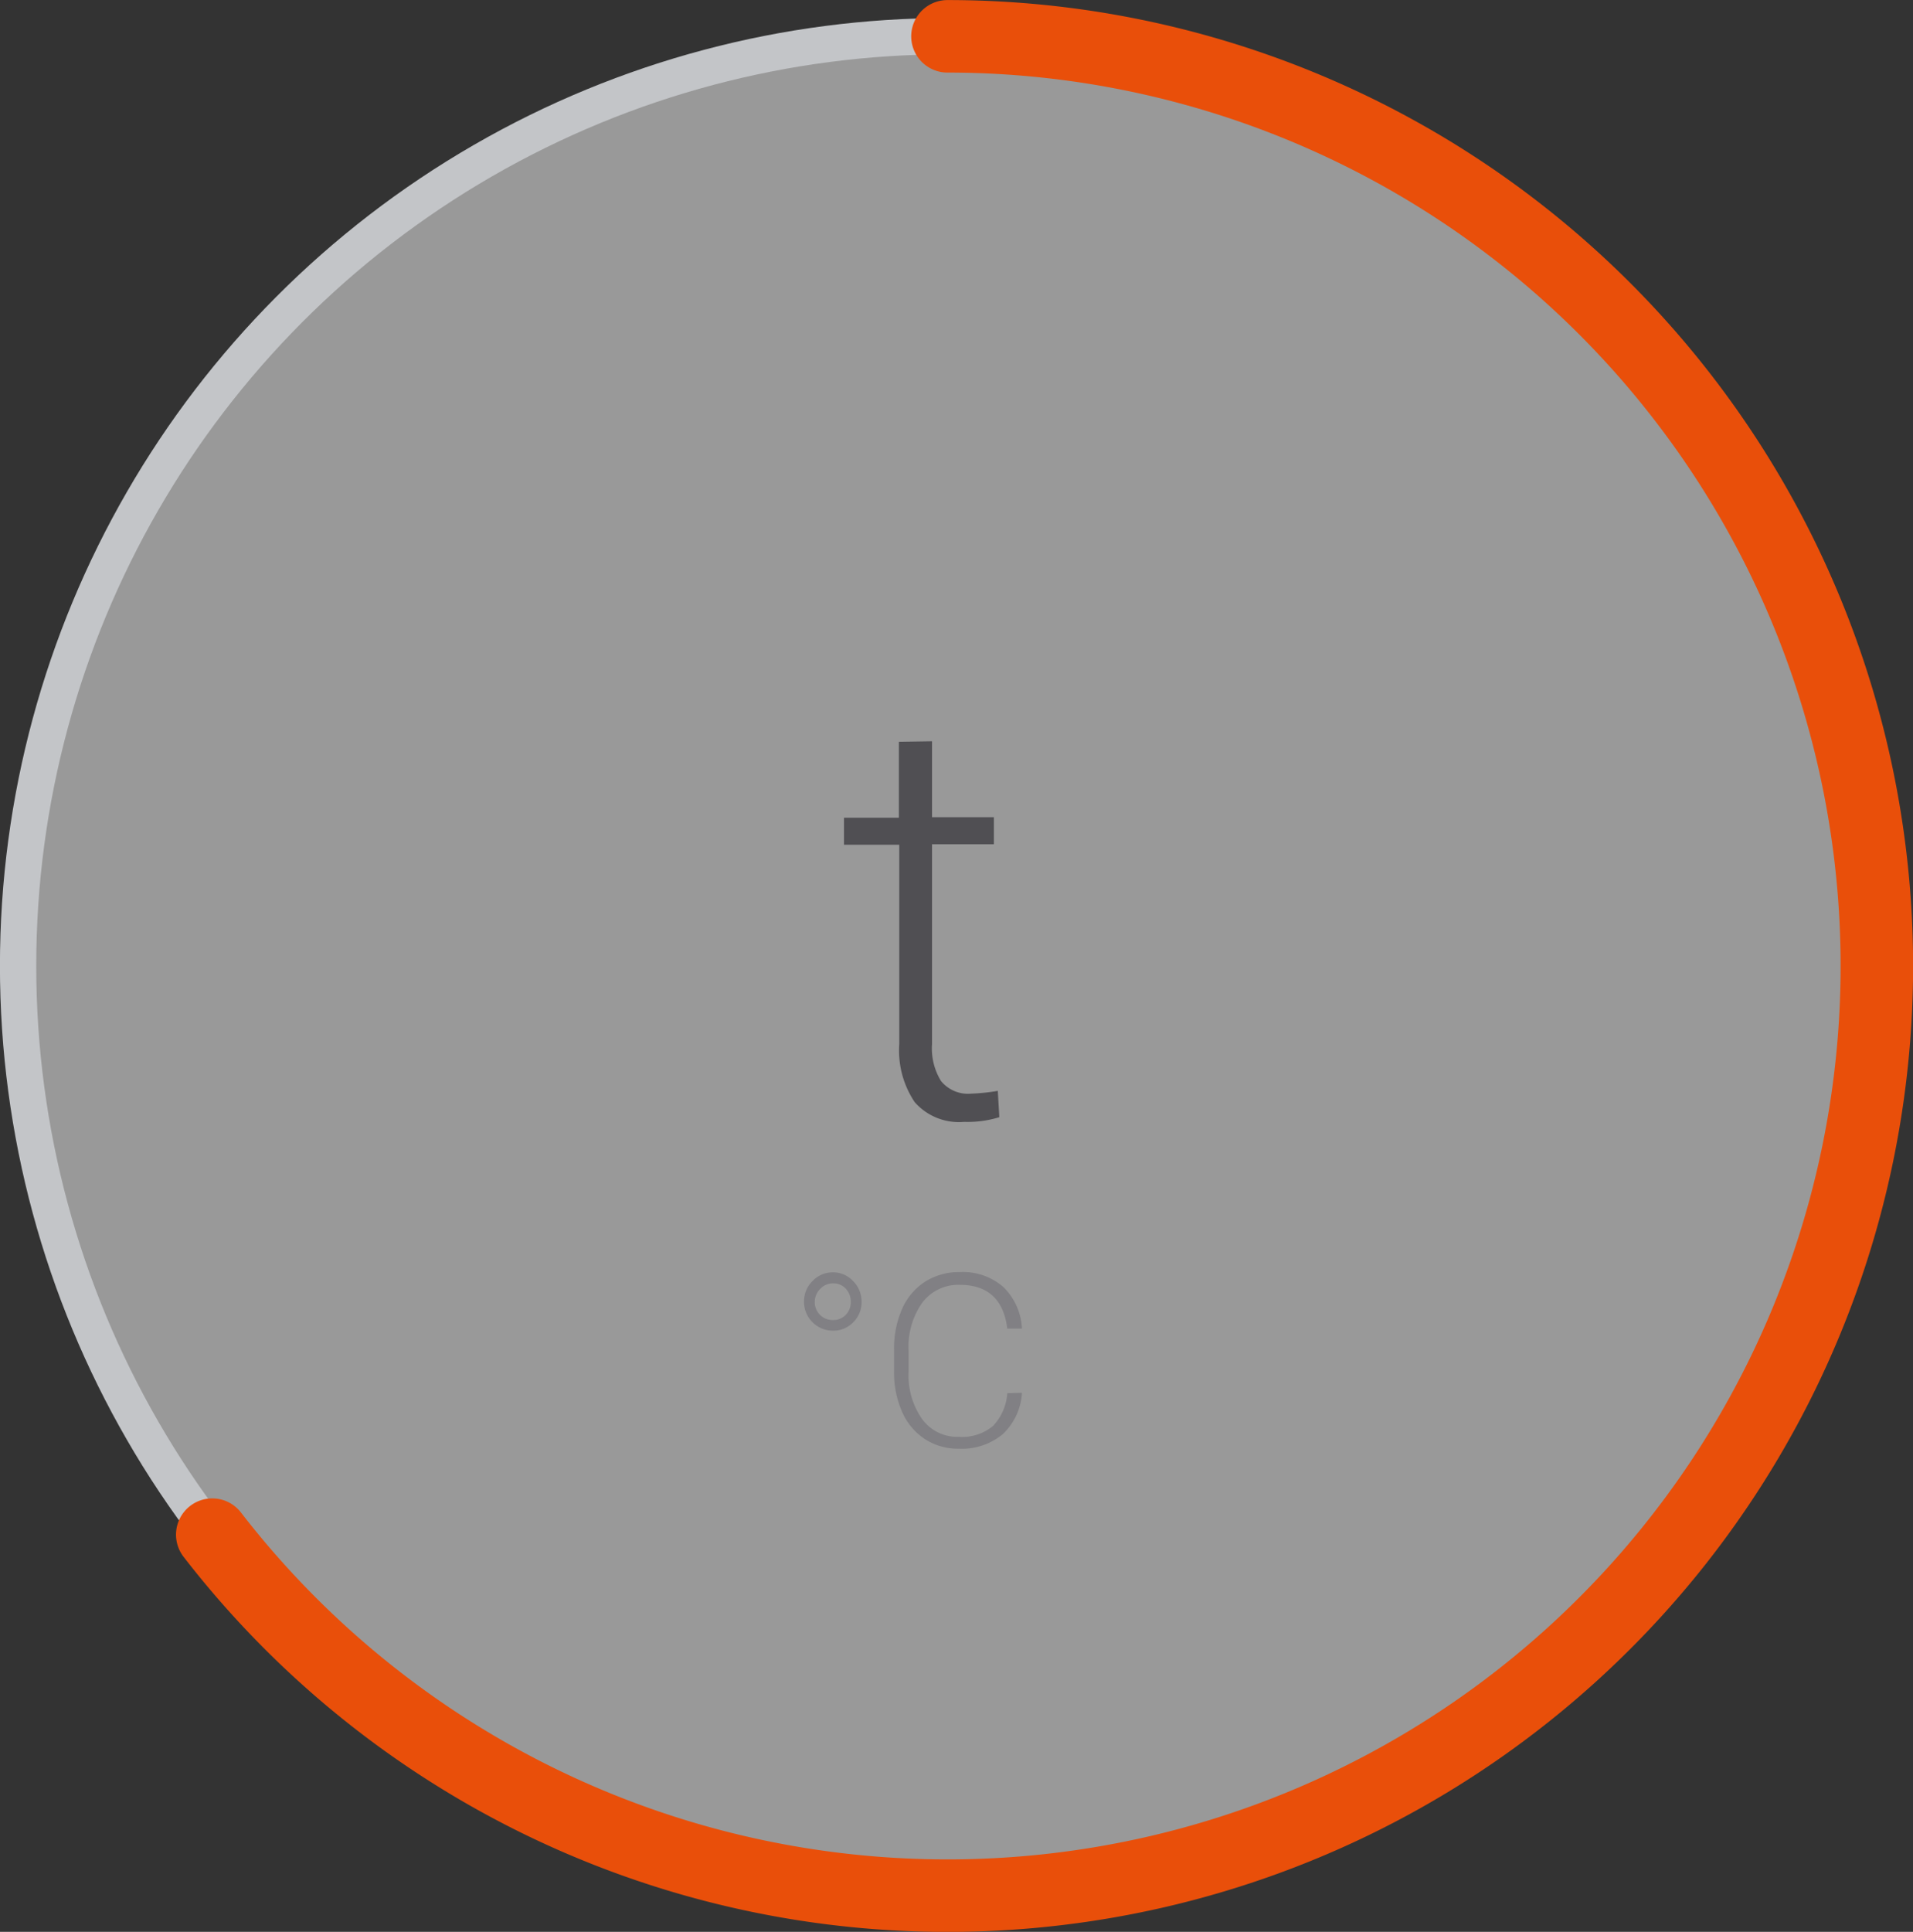 <svg xmlns="http://www.w3.org/2000/svg" viewBox="0 0 151.23 152.67"><rect x="0" y="0" width="151.23" height="152.67" fill="#333333" stroke="none"/><defs><style>.a{fill:#fff;fill-opacity:0.5;stroke:#c3c5c8;stroke-miterlimit:10;stroke-width:2.87px;}.b{fill:none;stroke:#e94f0a;stroke-linecap:round;stroke-linejoin:round;stroke-width:5.73px;}.c{fill:#504f53;}.d{fill:#818084;}</style></defs><title>Базовая станция. Temperature</title><circle class="a" cx="74.9" cy="76.33" r="73.47"/><path class="b" d="M74.9,2.87A73.47,73.47,0,1,1,16.78,121.28"/><path class="c" d="M73.68,58.58v6h4.89v2.14H73.68V82.5a4.93,4.93,0,0,0,.71,2.93,2.75,2.75,0,0,0,2.37,1,16.22,16.22,0,0,0,2.12-.22L79,88.29a8.54,8.54,0,0,1-2.79.37,4.65,4.65,0,0,1-3.9-1.56,7.33,7.33,0,0,1-1.22-4.59V66.76H66.72V64.62h4.34v-6Z"/><path class="d" d="M68.11,102.87a2.21,2.21,0,0,1-.66,1.63,2.18,2.18,0,0,1-1.6.66,2.28,2.28,0,0,1-2.29-2.29,2.25,2.25,0,0,1,.68-1.64,2.19,2.19,0,0,1,1.6-.68,2.14,2.14,0,0,1,1.59.68A2.27,2.27,0,0,1,68.11,102.87Zm-3.7,0a1.41,1.41,0,0,0,1.45,1.45,1.36,1.36,0,0,0,1-.41,1.43,1.43,0,0,0,.4-1,1.49,1.49,0,0,0-.4-1.07,1.34,1.34,0,0,0-1-.42,1.39,1.39,0,0,0-1,.42A1.45,1.45,0,0,0,64.41,102.87Z"/><path class="d" d="M80.79,110.07a4.87,4.87,0,0,1-1.53,3.28,5.08,5.08,0,0,1-3.47,1.14,4.79,4.79,0,0,1-2.67-.76,4.93,4.93,0,0,1-1.8-2.14,7.64,7.64,0,0,1-.64-3.17v-1.76a7.7,7.7,0,0,1,.63-3.21,4.88,4.88,0,0,1,1.82-2.16,5,5,0,0,1,2.74-.76,4.86,4.86,0,0,1,3.45,1.18A4.93,4.93,0,0,1,80.79,105H79.63q-.43-3.46-3.76-3.46a3.56,3.56,0,0,0-2.94,1.38,6,6,0,0,0-1.1,3.82v1.66a6,6,0,0,0,1.07,3.75,3.44,3.44,0,0,0,2.89,1.4,3.82,3.82,0,0,0,2.71-.86,4.14,4.14,0,0,0,1.13-2.59Z"/></svg>